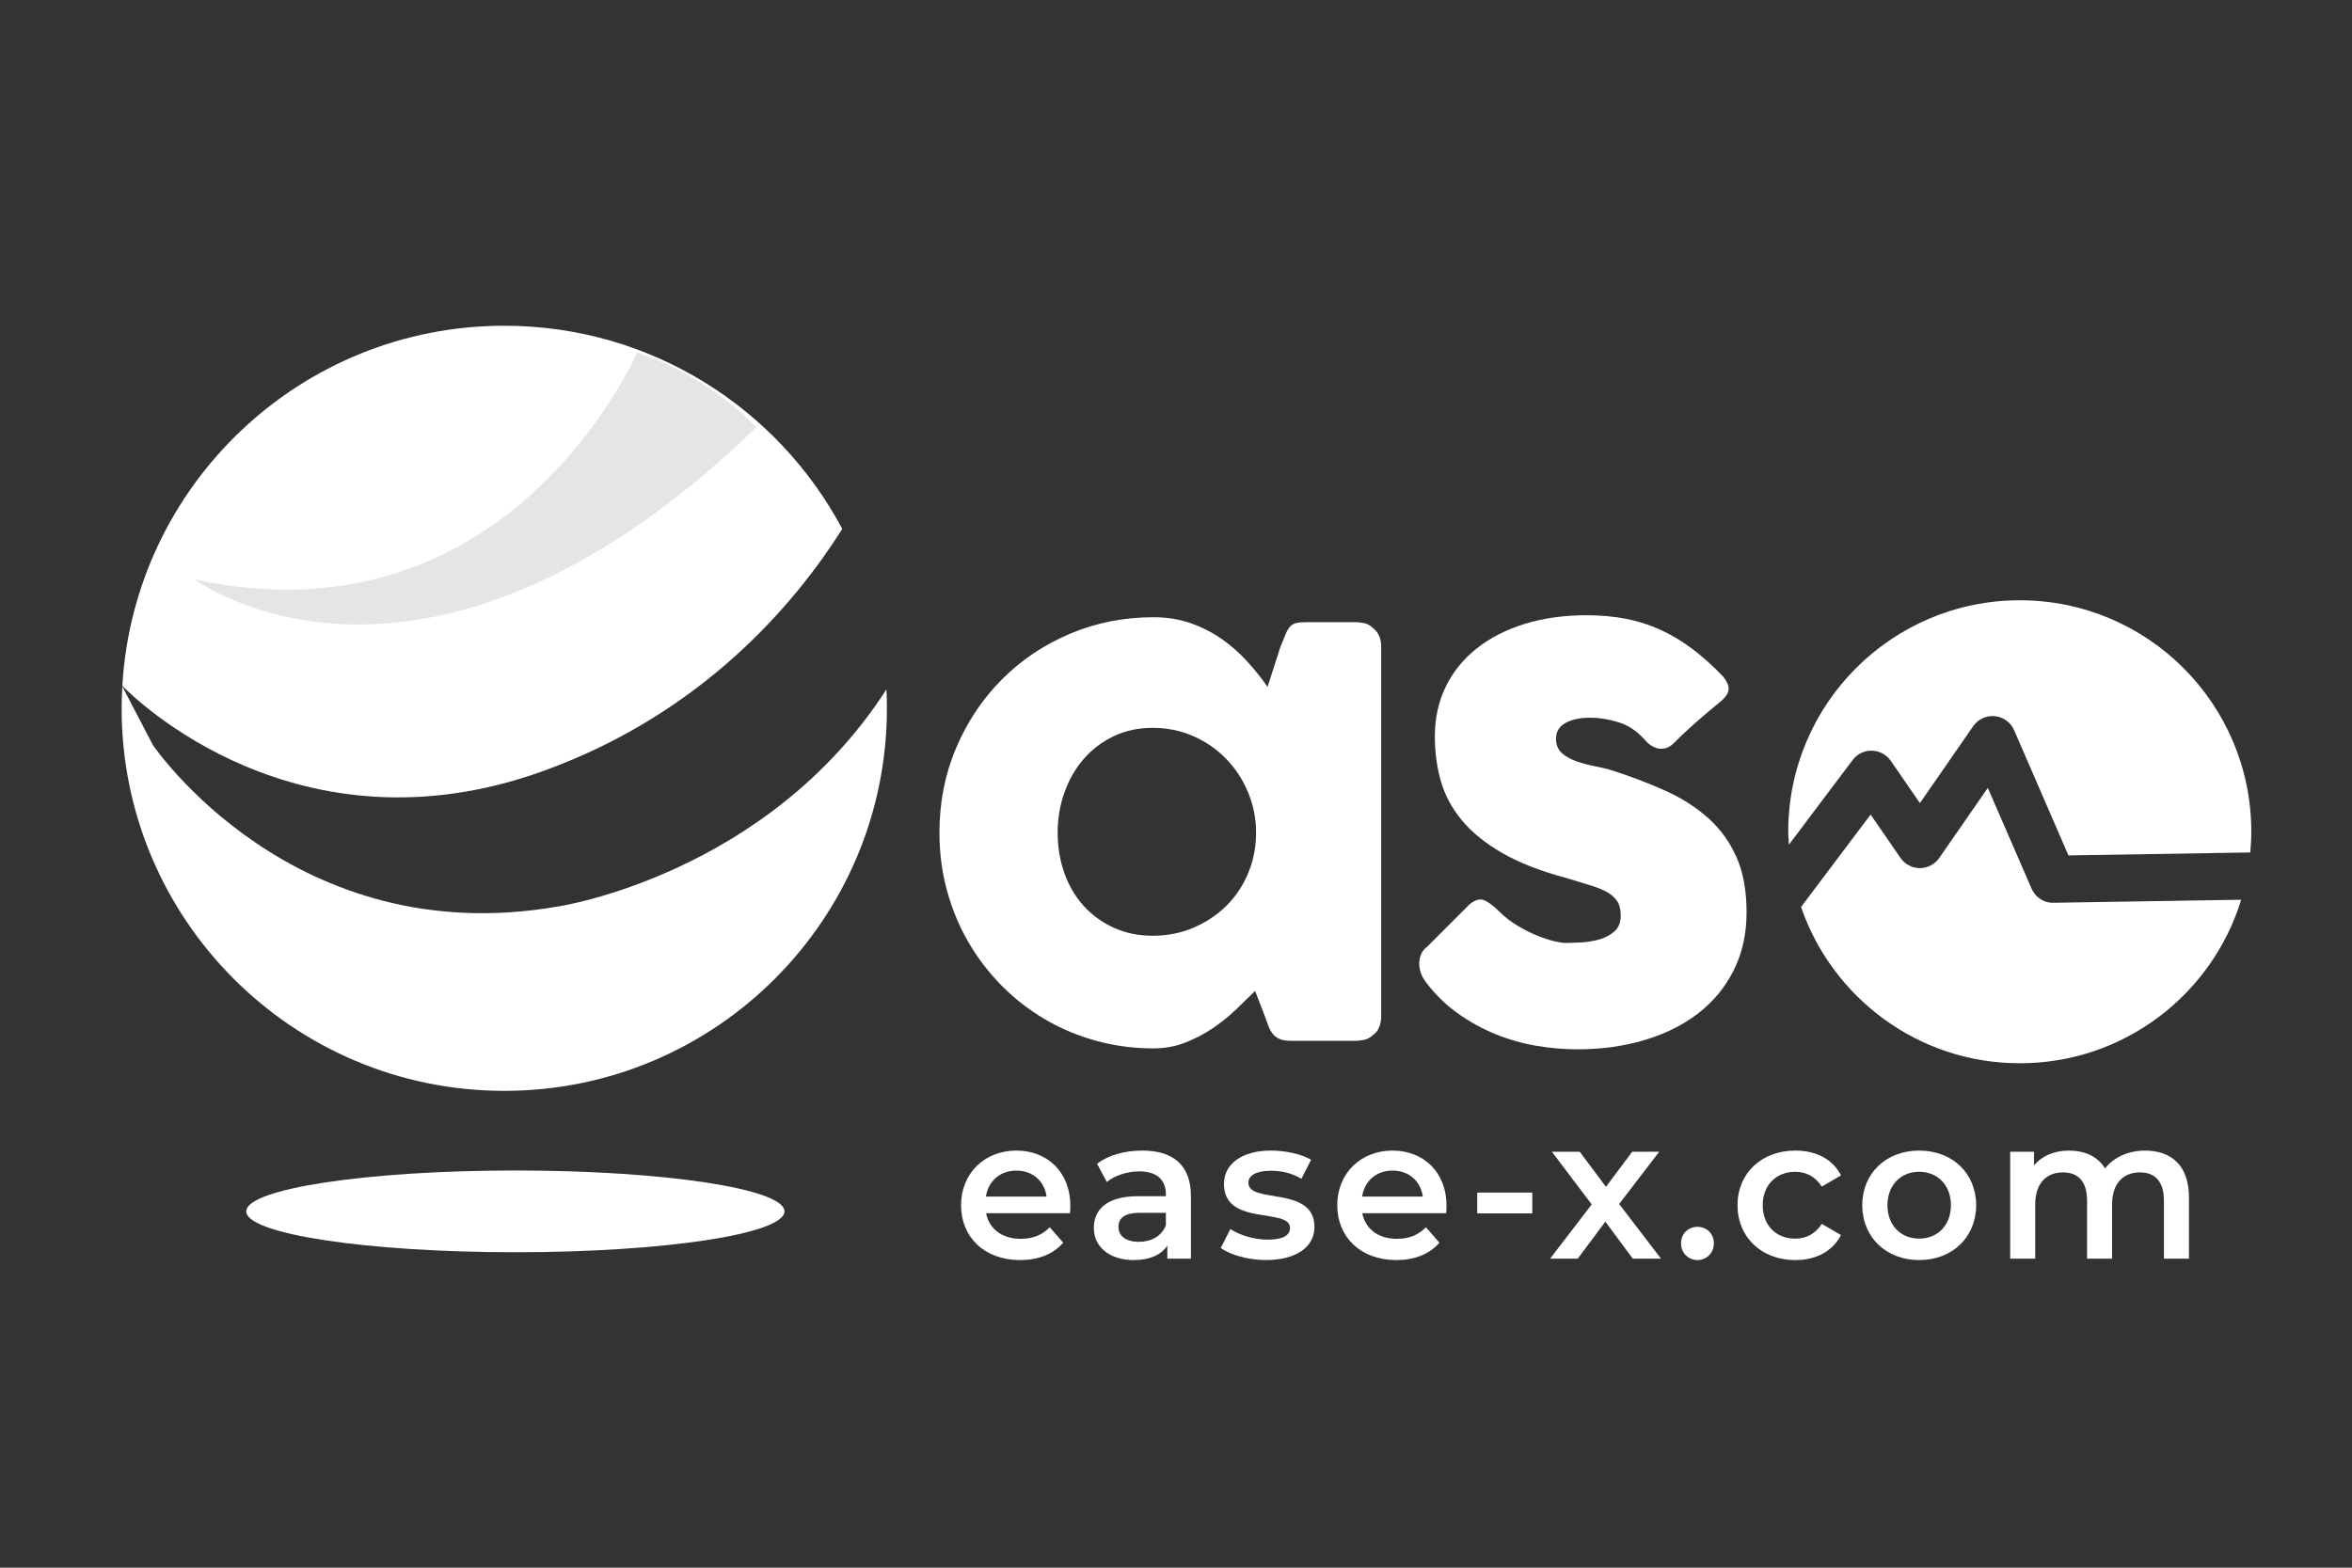 <?xml version="1.0" encoding="utf-8"?>
<!-- Generator: Adobe Illustrator 16.0.0, SVG Export Plug-In . SVG Version: 6.00 Build 0)  -->
<!DOCTYPE svg PUBLIC "-//W3C//DTD SVG 1.1//EN" "http://www.w3.org/Graphics/SVG/1.1/DTD/svg11.dtd">
<svg version="1.1" id="圖層_1" xmlns="http://www.w3.org/2000/svg" xmlns:xlink="http://www.w3.org/1999/xlink" x="0px" y="0px"
	 width="150px" height="100px" viewBox="0 0 150 100" enable-background="new 0 0 150 100" xml:space="preserve">
<rect x="0" y="0" width="150" height="100" fill="#333333" stroke="none"/>
<g>
	<g>
		<path fill="#FFFFFF" d="M34.65,49.18c10.186-3.68,16.083-10.71,19.065-15.441c-4.101-7.71-12.213-12.961-21.555-12.961
			c-12.996,0-23.616,10.161-24.358,22.971C8.536,44.501,18.996,54.836,34.65,49.18z"/>
		<path fill="#FFFFFF" d="M35.646,57.813C18.713,60.801,9.749,47.52,9.749,47.52l-1.95-3.736c-0.026,0.462-0.042,0.928-0.042,1.397
			c0,13.478,10.925,24.403,24.403,24.403s24.403-10.926,24.403-24.403c0-0.404-0.011-0.806-0.03-1.205
			C48.908,55.804,35.646,57.813,35.646,57.813z"/>
	</g>
	<path fill="#FFFFFF" d="M88.086,64.842c0,0.236-0.043,0.464-0.127,0.68c-0.084,0.217-0.223,0.388-0.418,0.514
		c-0.154,0.153-0.336,0.251-0.545,0.293s-0.391,0.063-0.545,0.063h-4.125c-0.295,0-0.531-0.037-0.713-0.115
		c-0.182-0.076-0.328-0.184-0.439-0.324c-0.113-0.14-0.207-0.311-0.283-0.514c-0.076-0.201-0.158-0.422-0.24-0.659l-0.607-1.571
		c-0.379,0.377-0.791,0.778-1.236,1.205c-0.447,0.426-0.939,0.82-1.478,1.184c-0.538,0.362-1.12,0.666-1.749,0.91
		c-0.628,0.244-1.298,0.367-2.011,0.367c-1.271,0-2.489-0.16-3.655-0.482c-1.167-0.32-2.256-0.777-3.268-1.371
		s-1.931-1.307-2.754-2.137c-0.824-0.831-1.533-1.756-2.126-2.775c-0.594-1.02-1.051-2.119-1.372-3.299
		c-0.321-1.181-0.482-2.412-0.482-3.697c0-1.941,0.356-3.746,1.069-5.415c0.712-1.669,1.682-3.121,2.911-4.356
		c1.229-1.236,2.674-2.207,4.336-2.912c1.662-0.705,3.442-1.058,5.341-1.058c0.866,0,1.662,0.129,2.388,0.388
		c0.726,0.258,1.386,0.597,1.98,1.015c0.593,0.419,1.131,0.894,1.611,1.425c0.482,0.531,0.912,1.068,1.289,1.613l0.816-2.535
		c0.141-0.349,0.256-0.632,0.346-0.848c0.092-0.217,0.189-0.377,0.293-0.482c0.105-0.105,0.234-0.175,0.389-0.209
		c0.152-0.035,0.369-0.053,0.648-0.053h3.121c0.154,0,0.336,0.021,0.545,0.063c0.209,0.042,0.391,0.14,0.545,0.293
		c0.195,0.154,0.334,0.329,0.418,0.524c0.084,0.196,0.127,0.419,0.127,0.67V64.842z M67.453,53.111c0,0.922,0.144,1.783,0.43,2.586
		c0.286,0.804,0.695,1.498,1.226,2.084c0.53,0.587,1.169,1.051,1.917,1.395c0.747,0.342,1.575,0.513,2.482,0.513
		c0.935,0,1.804-0.171,2.607-0.513c0.804-0.344,1.501-0.808,2.095-1.395c0.594-0.586,1.059-1.28,1.393-2.084
		c0.336-0.803,0.504-1.664,0.504-2.586c0-0.895-0.168-1.746-0.504-2.556c-0.334-0.81-0.799-1.522-1.393-2.137
		c-0.594-0.614-1.291-1.1-2.095-1.456c-0.803-0.356-1.672-0.534-2.607-0.534c-0.908,0-1.735,0.178-2.482,0.534
		s-1.386,0.842-1.917,1.456c-0.531,0.615-0.939,1.327-1.226,2.137C67.596,51.365,67.453,52.217,67.453,53.111z"/>
	<path fill="#FFFFFF" d="M95.59,58.117c0.377,0.377,0.785,0.695,1.227,0.953c0.439,0.259,0.861,0.469,1.268,0.629
		c0.404,0.16,0.76,0.275,1.066,0.346c0.309,0.07,0.518,0.104,0.629,0.104c0.266,0,0.604-0.01,1.016-0.031
		c0.412-0.021,0.807-0.084,1.184-0.188c0.377-0.105,0.703-0.275,0.975-0.514s0.408-0.572,0.408-1.006
		c0-0.391-0.076-0.701-0.23-0.932s-0.377-0.426-0.67-0.587c-0.293-0.16-0.652-0.304-1.078-0.429
		c-0.428-0.127-0.904-0.273-1.436-0.439c-1.676-0.447-3.059-0.985-4.146-1.613c-1.09-0.629-1.953-1.331-2.588-2.105
		c-0.635-0.775-1.078-1.609-1.33-2.503c-0.252-0.894-0.377-1.836-0.377-2.828c0-1.159,0.23-2.213,0.691-3.163
		c0.461-0.95,1.117-1.763,1.969-2.44c0.852-0.677,1.871-1.201,3.059-1.571c1.186-0.369,2.506-0.555,3.959-0.555
		c0.879,0,1.703,0.073,2.471,0.219c0.768,0.147,1.502,0.377,2.199,0.691c0.699,0.314,1.379,0.719,2.043,1.215
		c0.662,0.496,1.322,1.086,1.979,1.77c0.238,0.28,0.361,0.542,0.367,0.786c0.008,0.244-0.15,0.506-0.471,0.785
		c-0.545,0.447-1.066,0.887-1.561,1.319c-0.496,0.433-1.01,0.915-1.539,1.446c-0.168,0.14-0.336,0.227-0.504,0.262
		s-0.328,0.031-0.482-0.011c-0.152-0.042-0.299-0.111-0.439-0.209c-0.139-0.098-0.266-0.216-0.377-0.356
		c-0.488-0.545-1.047-0.911-1.676-1.1c-0.627-0.188-1.215-0.282-1.76-0.282c-0.684,0-1.229,0.119-1.633,0.355
		c-0.406,0.237-0.594,0.601-0.566,1.089c0.029,0.363,0.164,0.646,0.408,0.848s0.545,0.367,0.902,0.492
		c0.355,0.126,0.732,0.227,1.131,0.304s0.764,0.164,1.1,0.262c1.256,0.405,2.408,0.845,3.455,1.319
		c1.049,0.475,1.955,1.057,2.725,1.749c0.768,0.691,1.363,1.52,1.789,2.482c0.428,0.965,0.641,2.137,0.641,3.52
		s-0.277,2.617-0.828,3.707s-1.309,2.004-2.273,2.744c-0.963,0.74-2.105,1.306-3.424,1.697c-1.32,0.391-2.74,0.586-4.262,0.586
		c-0.867,0-1.746-0.076-2.641-0.23s-1.76-0.401-2.598-0.744c-0.838-0.342-1.633-0.781-2.387-1.318s-1.426-1.191-2.012-1.959
		c-0.154-0.195-0.27-0.401-0.346-0.618c-0.076-0.216-0.111-0.429-0.105-0.64c0.008-0.209,0.049-0.4,0.127-0.574
		c0.076-0.176,0.199-0.326,0.367-0.451l2.701-2.702c0.336-0.278,0.633-0.377,0.891-0.294C94.854,57.488,95.186,57.727,95.59,58.117z
		"/>
	<g>
		<path fill="#FFFFFF" d="M118.15,48.485c0.291-0.386,0.752-0.62,1.232-0.599c0.482,0.01,0.932,0.251,1.205,0.649l1.857,2.694
			l3.396-4.905c0.311-0.449,0.84-0.695,1.383-0.64c0.543,0.054,1.014,0.397,1.23,0.897l3.463,7.984l11.596-0.188
			c0.039-0.436,0.066-0.874,0.066-1.32c0-8.155-6.609-14.766-14.766-14.766c-8.154,0-14.766,6.611-14.766,14.766
			c0,0.278,0.027,0.55,0.043,0.824L118.15,48.485z"/>
		<path fill="#FFFFFF" d="M130.965,57.586c-0.604,0.027-1.162-0.347-1.402-0.904l-2.789-6.425l-3.098,4.472
			c-0.279,0.404-0.742,0.646-1.234,0.646c0,0,0,0-0.002,0c-0.492-0.001-0.955-0.244-1.234-0.65l-1.906-2.766l-4.438,5.896
			c1.994,5.797,7.48,9.969,13.953,9.969c6.646,0,12.266-4.392,14.117-10.431L130.965,57.586z"/>
	</g>
	<g>
		<path fill="#FFFFFF" d="M68.239,77.389h-5.35c0.192,0.996,1.021,1.635,2.209,1.635c0.766,0,1.366-0.243,1.851-0.741l0.855,0.983
			c-0.613,0.728-1.57,1.111-2.745,1.111c-2.286,0-3.767-1.469-3.767-3.498c0-2.031,1.494-3.486,3.524-3.486
			c1.992,0,3.447,1.392,3.447,3.523C68.265,77.045,68.252,77.236,68.239,77.389z M62.877,76.329h3.868
			c-0.127-0.983-0.881-1.659-1.928-1.659C63.784,74.67,63.03,75.334,62.877,76.329z"/>
		<path fill="#FFFFFF" d="M75.952,76.291v3.996h-1.506v-0.83c-0.383,0.588-1.124,0.92-2.146,0.92c-1.558,0-2.54-0.855-2.54-2.043
			c0-1.137,0.766-2.031,2.834-2.031h1.762v-0.102c0-0.932-0.562-1.48-1.698-1.48c-0.766,0-1.558,0.256-2.068,0.677l-0.625-1.162
			c0.728-0.562,1.788-0.843,2.885-0.843C74.815,73.393,75.952,74.324,75.952,76.291z M74.355,78.154v-0.791h-1.647
			c-1.085,0-1.378,0.408-1.378,0.906c0,0.574,0.485,0.945,1.302,0.945C73.411,79.215,74.087,78.857,74.355,78.154z"/>
		<path fill="#FFFFFF" d="M77.854,79.61l0.612-1.213c0.601,0.396,1.52,0.677,2.375,0.677c1.01,0,1.43-0.281,1.43-0.754
			c0-1.302-4.213-0.076-4.213-2.795c0-1.29,1.162-2.133,3-2.133c0.908,0,1.941,0.217,2.555,0.588L83,75.193
			c-0.65-0.384-1.303-0.512-1.953-0.512c-0.971,0-1.43,0.32-1.43,0.767c0,1.379,4.213,0.153,4.213,2.821
			c0,1.277-1.174,2.107-3.09,2.107C79.604,80.377,78.467,80.045,77.854,79.61z"/>
		<path fill="#FFFFFF" d="M92.23,77.389h-5.35c0.193,0.996,1.021,1.635,2.209,1.635c0.768,0,1.367-0.243,1.852-0.741l0.855,0.983
			c-0.613,0.728-1.57,1.111-2.744,1.111c-2.285,0-3.768-1.469-3.768-3.498c0-2.031,1.494-3.486,3.525-3.486
			c1.99,0,3.445,1.392,3.445,3.523C92.256,77.045,92.244,77.236,92.23,77.389z M86.869,76.329h3.869
			c-0.129-0.983-0.881-1.659-1.928-1.659C87.775,74.67,87.021,75.334,86.869,76.329z"/>
		<path fill="#FFFFFF" d="M94.211,76.074h3.512v1.327h-3.512V76.074z"/>
		<path fill="#FFFFFF" d="M104.131,80.287l-1.748-2.361l-1.762,2.361h-1.762l2.654-3.46l-2.539-3.358h1.773l1.674,2.234l1.672-2.234
			h1.723l-2.553,3.332l2.668,3.486H104.131z"/>
		<path fill="#FFFFFF" d="M107.209,79.316c0-0.639,0.473-1.059,1.047-1.059s1.047,0.42,1.047,1.059c0,0.613-0.473,1.061-1.047,1.061
			S107.209,79.93,107.209,79.316z"/>
		<path fill="#FFFFFF" d="M110.811,76.879c0-2.043,1.531-3.486,3.689-3.486c1.328,0,2.387,0.549,2.91,1.584l-1.225,0.715
			c-0.41-0.652-1.021-0.945-1.699-0.945c-1.174,0-2.068,0.816-2.068,2.133c0,1.327,0.895,2.131,2.068,2.131
			c0.678,0,1.289-0.293,1.699-0.943l1.225,0.714c-0.523,1.021-1.582,1.597-2.91,1.597C112.342,80.377,110.811,78.921,110.811,76.879
			z"/>
		<path fill="#FFFFFF" d="M118.766,76.879c0-2.043,1.531-3.486,3.625-3.486c2.119,0,3.639,1.443,3.639,3.486
			c0,2.042-1.52,3.498-3.639,3.498C120.297,80.377,118.766,78.921,118.766,76.879z M124.42,76.879c0-1.303-0.867-2.133-2.029-2.133
			c-1.148,0-2.018,0.83-2.018,2.133c0,1.302,0.869,2.131,2.018,2.131C123.553,79.01,124.42,78.181,124.42,76.879z"/>
		<path fill="#FFFFFF" d="M139.602,76.38v3.907h-1.596v-3.703c0-1.213-0.563-1.8-1.533-1.8c-1.047,0-1.773,0.69-1.773,2.043v3.46
			h-1.596v-3.703c0-1.213-0.563-1.8-1.533-1.8c-1.059,0-1.773,0.69-1.773,2.043v3.46h-1.596v-6.818h1.518v0.869
			c0.512-0.613,1.303-0.945,2.234-0.945c0.996,0,1.826,0.371,2.299,1.137c0.549-0.703,1.469-1.137,2.553-1.137
			C138.453,73.393,139.602,74.324,139.602,76.38z"/>
	</g>
	<ellipse fill="#FFFFFF" cx="32.867" cy="77.271" rx="17.163" ry="2.607"/>
	<path fill="#E5E5E6" d="M48.019,27.468c-21.207,20.288-35.584,9.5-35.584,9.5c20.142,4.331,28.188-14.482,28.188-14.482
		s4.086,1.177,7.598,4.75L48.019,27.468z"/>
</g>
</svg>
